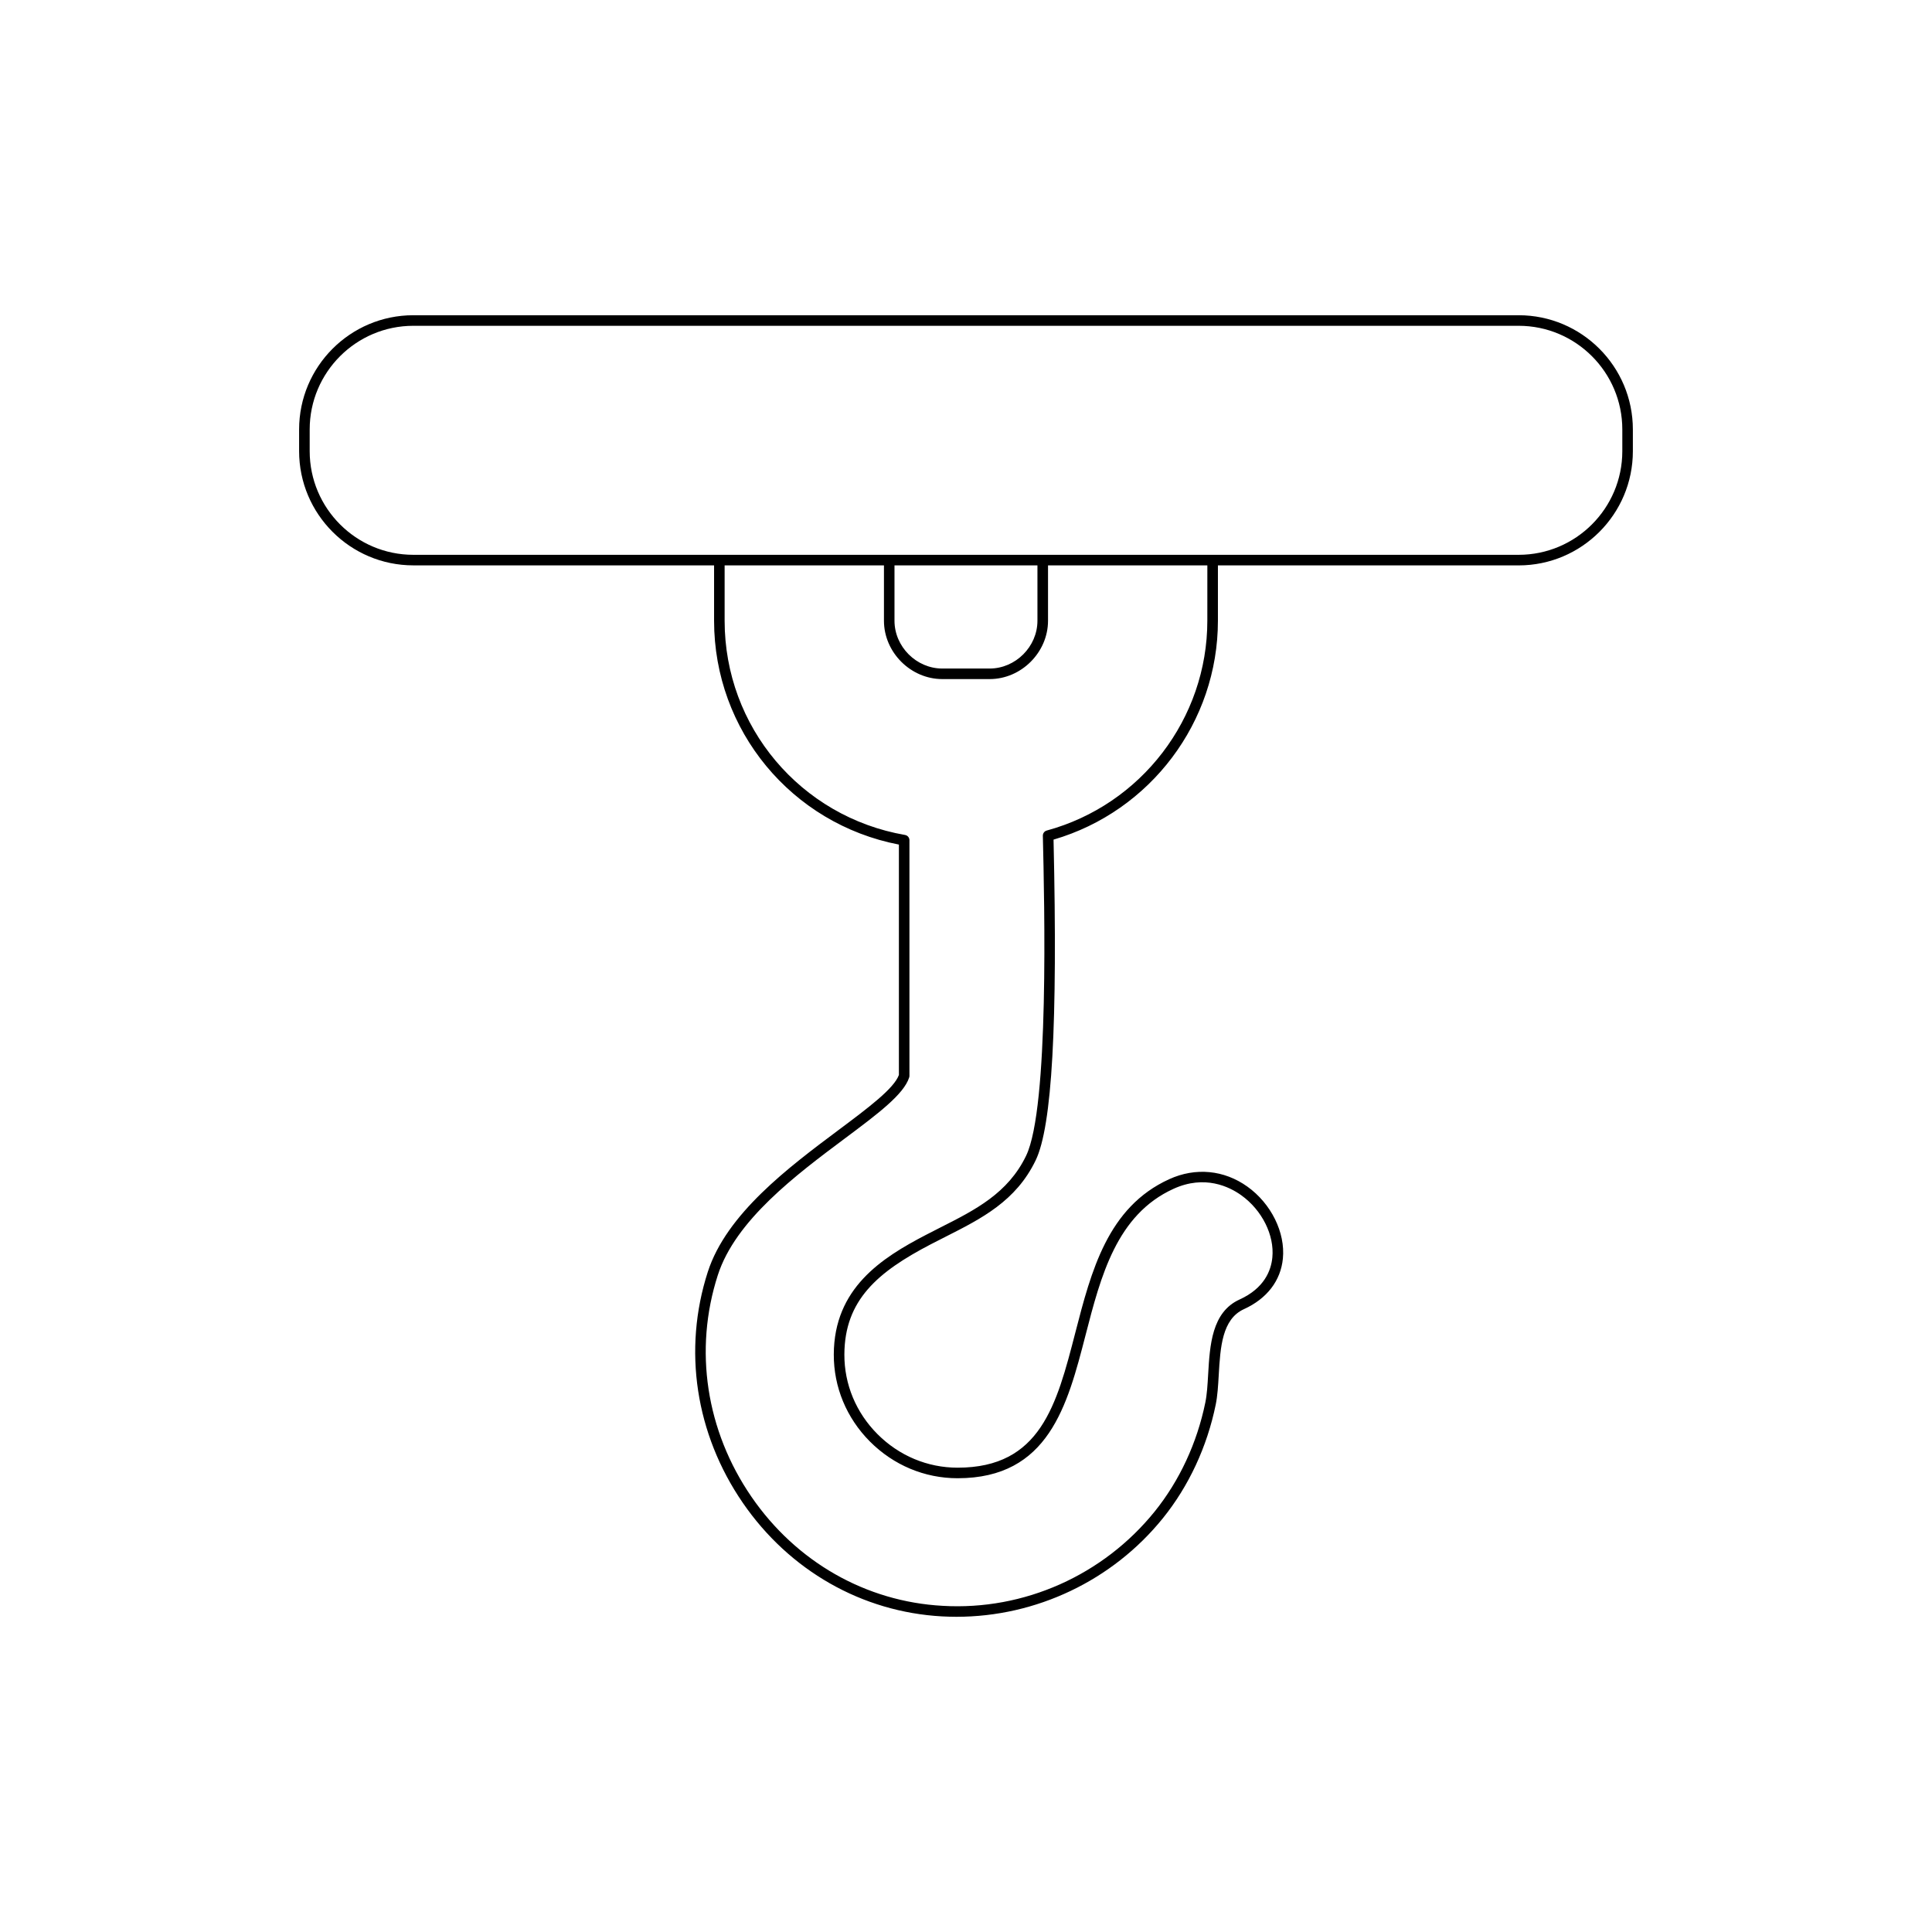 <?xml version="1.0" encoding="UTF-8"?>
<!-- Uploaded to: SVG Repo, www.svgrepo.com, Generator: SVG Repo Mixer Tools -->
<svg fill="#000000" width="800px" height="800px" version="1.1" viewBox="144 144 512 512" xmlns="http://www.w3.org/2000/svg">
 <path d="m546.46 227.54h-292.93c-16.688 0-30.262 13.574-30.262 30.262v5.762c0 16.691 13.578 30.262 30.262 30.262l79.707 0.004v14.672c0 29.066 20.527 53.824 48.98 59.32v61.051c-1.316 3.625-8.125 8.707-15.984 14.586-13.23 9.891-29.695 22.195-34.664 37.617-6.648 20.633-3.262 42.93 9.281 61.188 12.344 17.957 31.59 28.93 52.805 30.098 1.277 0.066 2.547 0.105 3.816 0.105 21.129 0 41.355-9.594 54.707-26.125 6.867-8.512 11.711-18.922 14.004-30.117 0.477-2.336 0.633-5.012 0.797-7.844 0.422-7.277 0.859-14.793 6.68-17.445 6.086-2.766 9.75-7.531 10.32-13.414 0.672-6.898-3.113-14.559-9.418-19.062-6.184-4.418-13.734-5.141-20.707-1.961-16.293 7.406-20.66 24.309-24.879 40.656-4.957 19.203-9.242 35.797-31.199 35.797-7.981 0-15.523-3.16-21.246-8.906-5.676-5.695-8.789-13.188-8.762-21.09 0.055-14.414 8.809-21.867 22.918-29.215 1.289-0.668 2.57-1.316 3.84-1.961 9.625-4.867 18.719-9.469 23.934-20.281 4.356-9.031 5.863-36.055 4.738-84.992 25.703-7.504 43.562-31.199 43.562-58v-14.672h79.703c16.688 0 30.262-13.574 30.262-30.262v-5.762c0-16.695-13.574-30.27-30.262-30.27zm-82.504 80.961c0 25.906-17.5 48.773-42.559 55.602-0.621 0.168-1.043 0.738-1.031 1.383 0.422 17.82 1.707 72.062-4.434 84.793-4.801 9.961-13.484 14.352-22.676 18.996-1.281 0.652-2.574 1.305-3.867 1.98-11.785 6.133-24.359 14.148-24.426 31.684-0.031 8.652 3.371 16.848 9.578 23.082 6.25 6.269 14.496 9.727 23.227 9.727 24.125 0 29.098-19.266 33.91-37.895 4.055-15.711 8.25-31.953 23.328-38.809 8.262-3.762 14.777-0.551 17.922 1.695 5.516 3.941 8.836 10.578 8.258 16.508-0.332 3.434-2.113 8.152-8.695 11.141-7.359 3.344-7.867 12.102-8.316 19.828-0.16 2.734-0.305 5.309-0.746 7.449-2.203 10.754-6.852 20.75-13.434 28.914-13.59 16.832-34.578 26.266-56.191 24.984-20.34-1.113-38.801-11.645-50.652-28.887-12.051-17.539-15.305-38.949-8.926-58.738 4.695-14.578 20.766-26.59 33.676-36.238 8.734-6.527 15.629-11.684 17.043-16.176 0.043-0.137 0.066-0.277 0.066-0.422v-62.445c0-0.684-0.488-1.262-1.16-1.379-27.707-4.805-47.816-28.684-47.816-56.777v-14.672h42.223v14.672c0 8.379 7.082 15.465 15.461 15.465h12.559c8.379 0 15.461-7.086 15.461-15.465v-14.672h42.223zm-82.906 0v-14.672h37.883v14.672c0 6.867-5.801 12.668-12.664 12.668h-12.559c-6.859 0-12.66-5.801-12.66-12.668zm192.88-44.934c0 15.145-12.32 27.465-27.465 27.465h-292.93c-15.145 0-27.465-12.32-27.465-27.465v-5.762c0-15.145 12.32-27.465 27.465-27.465h292.93c15.145 0 27.465 12.32 27.465 27.465z"/>
</svg>